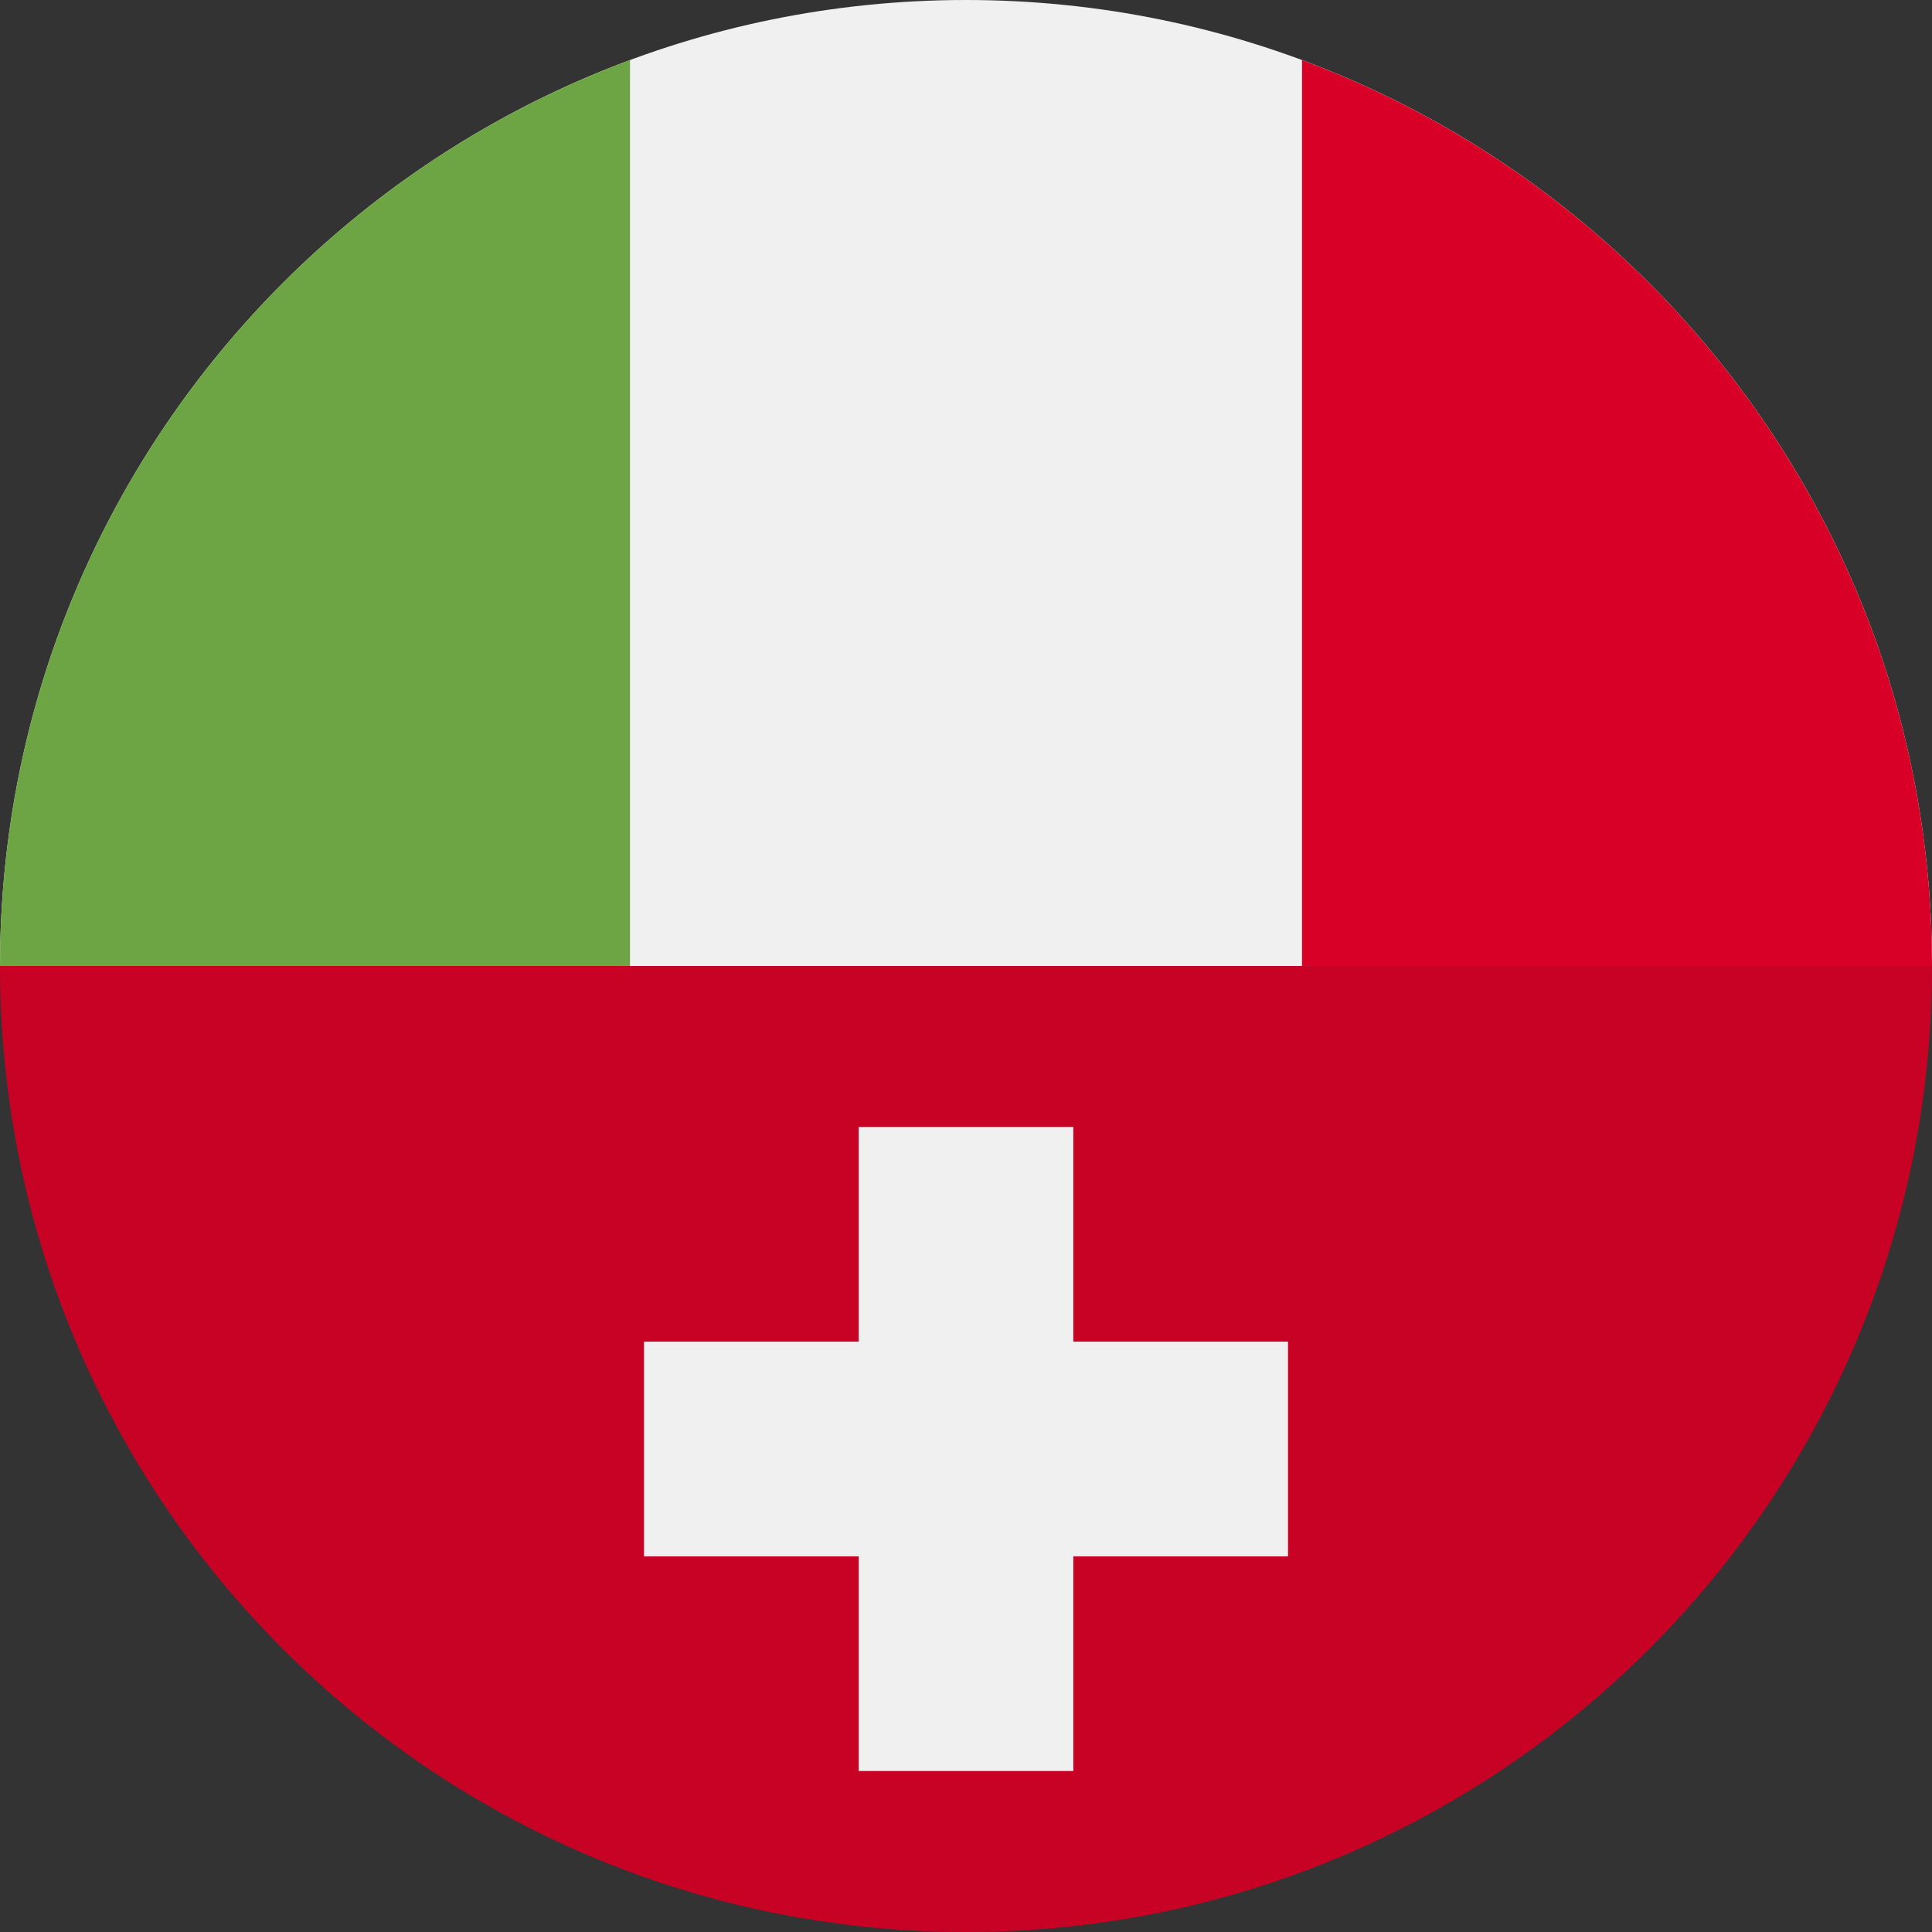 <svg width="60" height="60" viewBox="0 0 60 60" fill="none" xmlns="http://www.w3.org/2000/svg">
<rect x="0" y="0" width="60" height="60" fill="#333333" stroke="none"/>
<g clip-path="url(#clip0_7034_73548)">
<path d="M30 60C46.569 60 60 46.569 60 30C60 13.431 46.569 0 30 0C13.431 0 0 13.431 0 30C0 46.569 13.431 60 30 60Z" fill="#F0F0F0"/>
<path d="M60 30C60 17.101 51.859 6.105 40.435 1.866V58.134C51.859 53.895 60 42.899 60 30Z" fill="#D80027"/>
<path d="M0 30C0 42.899 8.141 53.895 19.565 58.134V1.866C8.141 6.105 0 17.101 0 30Z" fill="#6DA544"/>
</g>
<g clip-path="url(#clip1_7034_73548)">
<path d="M30 60C46.569 60 60 46.569 60 30C60 13.431 46.569 0 30 0C13.431 0 0 13.431 0 30C0 46.569 13.431 60 30 60Z" fill="#C80225"/>
<path d="M40 41.667H33.333V35H26.667V41.667H20V48.333H26.667V55H33.333V48.333H40V41.667Z" fill="#F0F0F0"/>
</g>
<defs>
<clipPath id="clip0_7034_73548">
<rect width="60" height="30" fill="white"/>
</clipPath>
<clipPath id="clip1_7034_73548">
<rect width="60" height="30" fill="white" transform="translate(0 30)"/>
</clipPath>
</defs>
</svg>
